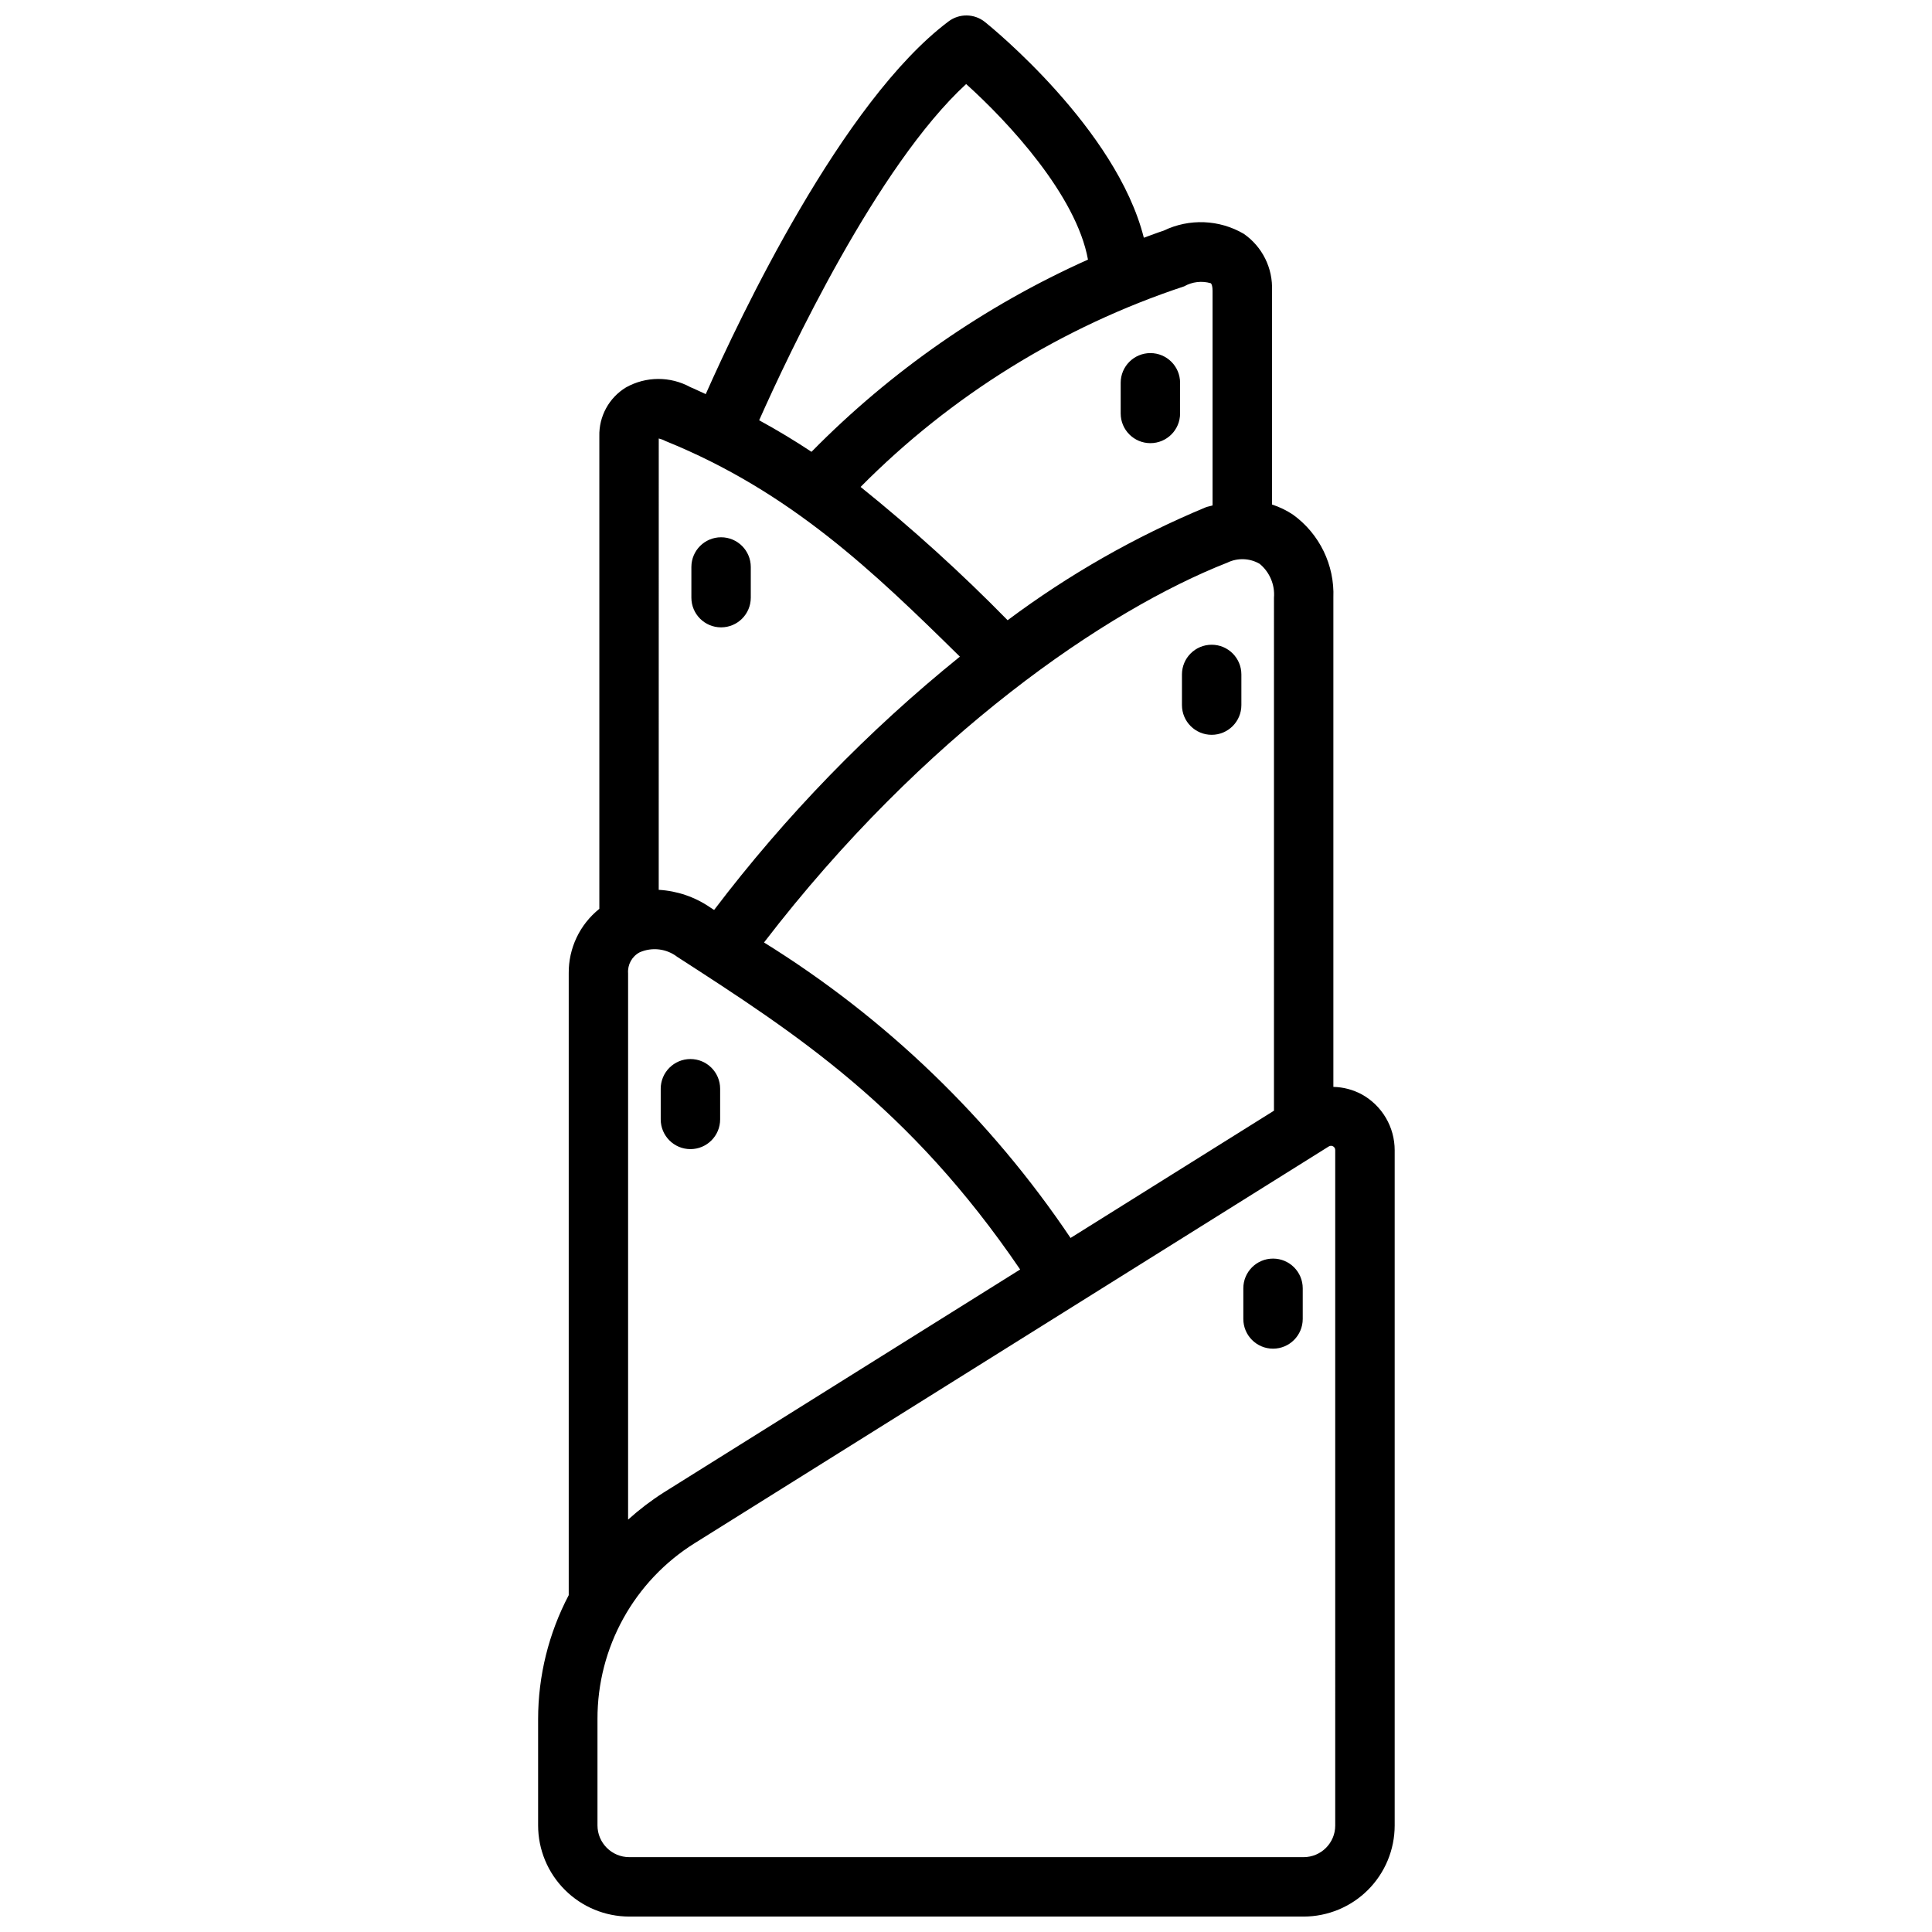 <?xml version="1.0" encoding="UTF-8"?>
<!-- Uploaded to: ICON Repo, www.iconrepo.com, Generator: ICON Repo Mixer Tools -->
<svg width="800px" height="800px" version="1.1" viewBox="144 144 512 512" xmlns="http://www.w3.org/2000/svg">
 <defs>
  <clipPath id="a">
   <path d="m286 148.09h228v503.81h-228z"/>
  </clipPath>
 </defs>
 <g clip-path="url(#a)">
  <path d="m504.88 434.02c-2.316-1.246-4.894-1.926-7.523-1.984v-129.64c0.34-8.648-3.66-16.895-10.664-21.98-1.73-1.16-3.617-2.074-5.602-2.715v-56.656c0.262-5.981-2.566-11.68-7.492-15.09-6.488-3.785-14.438-4.102-21.207-0.836-1.785 0.574-3.508 1.266-5.266 1.883-7.269-28.91-40.52-55.902-42.102-57.172h-0.004c-2.805-2.254-6.777-2.316-9.648-0.156-28.184 21.164-55.266 78.309-64.344 98.77-1.383-0.602-2.668-1.277-4.086-1.852-5.324-2.918-11.773-2.887-17.066 0.086-2.207 1.344-4.016 3.242-5.254 5.508-1.234 2.266-1.855 4.816-1.793 7.398v125.27c-5.188 4.148-8.18 10.449-8.113 17.09v164.79c-5.328 10.141-8.113 21.426-8.113 32.879v28.137c0.004 6.406 2.551 12.547 7.082 17.074 4.527 4.531 10.668 7.078 17.074 7.086h178.73c6.394-0.008 12.523-2.551 17.043-7.07 4.519-4.523 7.062-10.652 7.07-17.043v-178.98c0-3.019-0.809-5.984-2.34-8.586-1.535-2.602-3.734-4.746-6.379-6.211zm-23.266 4.324-53.906 33.727c-21.227-31.562-48.918-58.254-81.238-78.305 42.336-55.133 90.777-88.098 122.79-100.66h-0.004c2.727-1.324 5.93-1.207 8.555 0.309 2.66 2.191 4.082 5.543 3.805 8.98zm-168.11-41.961c3.301-1.457 7.133-0.992 9.992 1.207 31.617 20.406 61.547 39.801 90.855 82.836l-94.52 59.137c-3.316 2.121-6.453 4.512-9.379 7.148v-144.77c-0.176-2.297 1.02-4.477 3.051-5.559zm144.31-176.5c2.137-1.211 4.676-1.512 7.039-0.828 0.297 0.191 0.488 0.977 0.488 1.992v56.906c-0.609 0.195-1.219 0.258-1.824 0.496h-0.004c-18.66 7.769-36.293 17.816-52.484 29.918-12.281-12.535-25.293-24.328-38.965-35.328 23.996-24.223 53.379-42.438 85.75-53.156zm-57.777-53.613c11.168 10.051 29.188 29.453 32.289 46.527-27.383 12.27-52.23 29.543-73.273 50.938-4.422-2.938-9.043-5.723-13.871-8.359 7.902-17.77 31.258-67.367 54.855-89.105zm-79.688 94.602c33.164 13.441 55.129 34.605 78.031 57.145-24.344 19.664-46.215 42.207-65.133 67.133l-1.055-0.684c-4.031-2.766-8.746-4.375-13.625-4.652l0.008-119.61-0.004-0.004c0.621 0.148 1.219 0.371 1.777 0.672zm177.5 366.92c-0.004 4.617-3.746 8.363-8.367 8.371h-178.73c-4.644-0.008-8.41-3.773-8.414-8.418v-28.137c-0.062-18.996 9.719-36.668 25.844-46.703l167.95-105.08c0.352-0.227 0.797-0.234 1.16-0.027 0.359 0.207 0.574 0.602 0.555 1.02zm-8.613-142.38v8.125c0 4.348-3.523 7.875-7.871 7.875-4.348 0-7.871-3.527-7.871-7.875v-8.125c0-4.348 3.523-7.871 7.871-7.871 4.348 0 7.871 3.523 7.871 7.871zm-170.14-44.758v-8.125c0-4.348 3.527-7.871 7.875-7.871s7.871 3.523 7.871 7.871v8.125c0 4.348-3.523 7.875-7.871 7.875s-7.875-3.527-7.875-7.875zm153.88-117.92v8.125c0 4.348-3.523 7.875-7.871 7.875-4.348 0-7.875-3.527-7.875-7.875v-8.125c0-4.348 3.527-7.871 7.875-7.871 4.348 0 7.871 3.523 7.871 7.871zm-31.984-69.164v-8.125c0-4.348 3.523-7.871 7.871-7.871s7.871 3.523 7.871 7.871v8.125c0 4.348-3.523 7.871-7.871 7.871s-7.871-3.523-7.871-7.871zm-113.77 48.816v-8.125c0-4.348 3.523-7.875 7.871-7.875 4.348 0 7.871 3.527 7.871 7.875v8.125c0 4.348-3.523 7.871-7.871 7.871-4.348 0-7.871-3.523-7.871-7.871z"/>
 </g>
</svg>